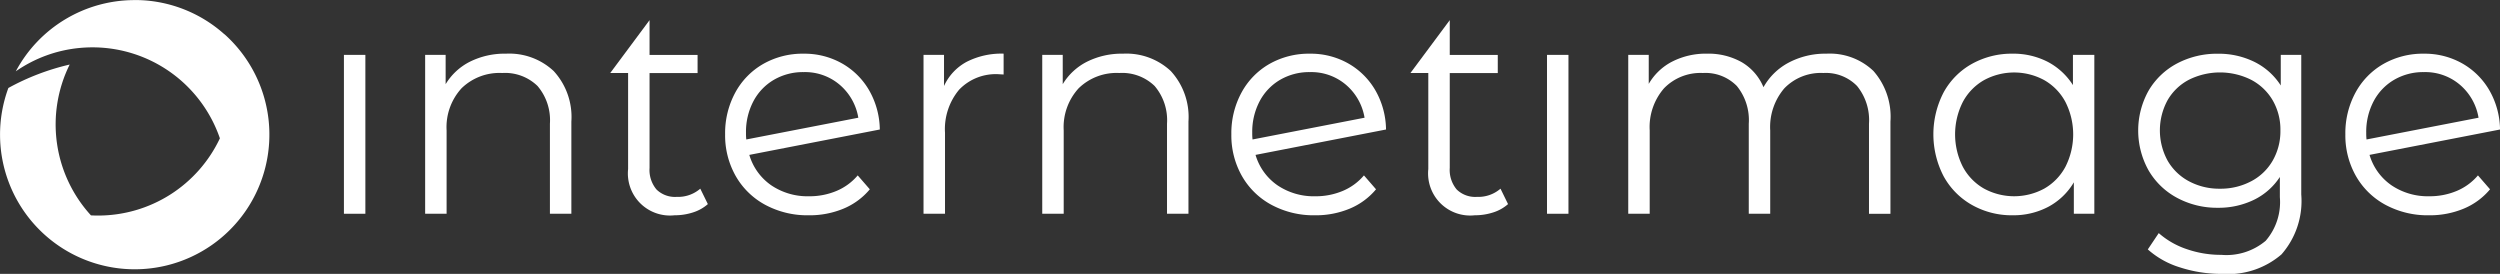 <svg xmlns="http://www.w3.org/2000/svg" width="183" height="20.048" viewBox="0 0 183 20.048">
  <rect x="0" y="0" width="183" height="20.048" fill="#333333" stroke="none"/>
  <defs>
    <style>
      .cls-1 {
        fill: #fff;
      }
    </style>
  </defs>
  <g id="Group_427" data-name="Group 427" transform="translate(-114.918 -62.321)">
    <g id="Group_426" data-name="Group 426" transform="translate(114.918 62.321)">
      <g id="Group_424" data-name="Group 424" transform="translate(25.175 1.475)">
        <g id="Group_411" data-name="Group 411" transform="translate(0 2.542)">
          <path id="Path_155" data-name="Path 155" class="cls-1" d="M147.943,67.591h1.57v11.63h-1.57Z" transform="translate(-147.943 -67.591)"/>
        </g>
        <g id="Group_412" data-name="Group 412" transform="translate(5.947 2.454)">
          <path id="Path_156" data-name="Path 156" class="cls-1" d="M165.153,68.747a4.968,4.968,0,0,1,1.294,3.7v6.743h-1.57V72.605a3.857,3.857,0,0,0-.907-2.764,3.406,3.406,0,0,0-2.587-.951,3.974,3.974,0,0,0-2.974,1.117,4.214,4.214,0,0,0-1.095,3.084v6.1h-1.57V67.563h1.5v2.145a4.367,4.367,0,0,1,1.78-1.647,5.7,5.7,0,0,1,2.642-.586A4.755,4.755,0,0,1,165.153,68.747Z" transform="translate(-155.745 -67.475)"/>
        </g>
        <g id="Group_413" data-name="Group 413" transform="translate(27.903 2.454)">
          <path id="Path_157" data-name="Path 157" class="cls-1" d="M192.695,77.524a4.112,4.112,0,0,0,1.559-1.139l.885,1.018a5.006,5.006,0,0,1-1.924,1.415,6.454,6.454,0,0,1-2.542.487,6.52,6.52,0,0,1-3.184-.763,5.475,5.475,0,0,1-2.167-2.112,6.02,6.02,0,0,1-.774-3.051,6.232,6.232,0,0,1,.74-3.051,5.342,5.342,0,0,1,2.046-2.1,5.826,5.826,0,0,1,2.962-.752,5.578,5.578,0,0,1,2.8.708,5.315,5.315,0,0,1,1.99,1.967,5.913,5.913,0,0,1,.785,2.875l-9.552,1.858a4.115,4.115,0,0,0,1.6,2.222,4.744,4.744,0,0,0,2.776.807A5.088,5.088,0,0,0,192.695,77.524Zm-4.577-8.136a3.943,3.943,0,0,0-1.5,1.57,4.8,4.8,0,0,0-.542,2.311,3.855,3.855,0,0,0,.022.486l8.2-1.592a4.043,4.043,0,0,0-1.349-2.4,3.912,3.912,0,0,0-2.654-.939A4.22,4.22,0,0,0,188.118,69.388Z" transform="translate(-184.547 -67.475)"/>
        </g>
        <g id="Group_414" data-name="Group 414" transform="translate(42.43 2.454)">
          <path id="Path_158" data-name="Path 158" class="cls-1" d="M206.754,68.073a5.6,5.6,0,0,1,2.709-.6V69l-.377-.022a3.713,3.713,0,0,0-2.874,1.127,4.492,4.492,0,0,0-1.039,3.162v5.925H203.6V67.563h1.5v2.278A3.8,3.8,0,0,1,206.754,68.073Z" transform="translate(-203.603 -67.475)"/>
        </g>
        <g id="Group_415" data-name="Group 415" transform="translate(51.119 2.454)">
          <path id="Path_159" data-name="Path 159" class="cls-1" d="M224.41,68.747a4.968,4.968,0,0,1,1.293,3.7v6.743h-1.57V72.605a3.86,3.86,0,0,0-.906-2.764,3.409,3.409,0,0,0-2.587-.951,3.974,3.974,0,0,0-2.974,1.117,4.214,4.214,0,0,0-1.095,3.084v6.1H215V67.563h1.5v2.145a4.367,4.367,0,0,1,1.78-1.647,5.7,5.7,0,0,1,2.642-.586A4.755,4.755,0,0,1,224.41,68.747Z" transform="translate(-215.002 -67.475)"/>
        </g>
        <g id="Group_416" data-name="Group 416" transform="translate(64.96 2.454)">
          <path id="Path_160" data-name="Path 160" class="cls-1" d="M241.306,77.524a4.112,4.112,0,0,0,1.559-1.139l.884,1.018a5,5,0,0,1-1.924,1.415,6.451,6.451,0,0,1-2.542.487,6.519,6.519,0,0,1-3.183-.763,5.47,5.47,0,0,1-2.167-2.112,6.02,6.02,0,0,1-.774-3.051,6.232,6.232,0,0,1,.74-3.051,5.34,5.34,0,0,1,2.045-2.1,5.831,5.831,0,0,1,2.963-.752,5.575,5.575,0,0,1,2.8.708,5.323,5.323,0,0,1,1.99,1.967,5.9,5.9,0,0,1,.784,2.875l-9.552,1.858a4.117,4.117,0,0,0,1.6,2.222,4.743,4.743,0,0,0,2.775.807A5.089,5.089,0,0,0,241.306,77.524Zm-4.577-8.136a3.95,3.95,0,0,0-1.5,1.57,4.8,4.8,0,0,0-.541,2.311,3.854,3.854,0,0,0,.022.486l8.2-1.592a4.038,4.038,0,0,0-1.349-2.4,3.912,3.912,0,0,0-2.654-.939A4.218,4.218,0,0,0,236.73,69.388Z" transform="translate(-233.159 -67.475)"/>
        </g>
        <g id="Group_417" data-name="Group 417" transform="translate(78.07)">
          <path id="Path_161" data-name="Path 161" class="cls-1" d="M257.5,77.721a2.987,2.987,0,0,1-1.083.608,4.319,4.319,0,0,1-1.349.21,3.081,3.081,0,0,1-3.405-3.383V68.125h-1.307l2.877-3.869V66.8h3.515v1.327h-3.515v6.943a2.23,2.23,0,0,0,.508,1.581,1.935,1.935,0,0,0,1.482.541,2.483,2.483,0,0,0,1.725-.6Z" transform="translate(-250.356 -64.256)"/>
        </g>
        <g id="Group_418" data-name="Group 418" transform="translate(19.496)">
          <path id="Path_162" data-name="Path 162" class="cls-1" d="M180.662,77.721a3,3,0,0,1-1.084.608,4.319,4.319,0,0,1-1.349.21,3.081,3.081,0,0,1-3.405-3.383V68.125h-1.307l2.877-3.869V66.8h3.516v1.327h-3.516v6.943a2.227,2.227,0,0,0,.508,1.581,1.932,1.932,0,0,0,1.481.541,2.483,2.483,0,0,0,1.725-.6Z" transform="translate(-173.518 -64.256)"/>
        </g>
        <g id="Group_419" data-name="Group 419" transform="translate(88.066 2.542)">
          <path id="Path_163" data-name="Path 163" class="cls-1" d="M263.469,67.591h1.57v11.63h-1.57Z" transform="translate(-263.469 -67.591)"/>
        </g>
        <g id="Group_420" data-name="Group 420" transform="translate(94.013 2.454)">
          <path id="Path_164" data-name="Path 164" class="cls-1" d="M289.214,68.736a5.065,5.065,0,0,1,1.249,3.715v6.743h-1.57V72.605a3.95,3.95,0,0,0-.874-2.764,3.18,3.18,0,0,0-2.465-.951,3.706,3.706,0,0,0-2.852,1.117,4.35,4.35,0,0,0-1.039,3.084v6.1h-1.57V72.605a3.949,3.949,0,0,0-.874-2.764,3.21,3.21,0,0,0-2.487-.951,3.714,3.714,0,0,0-2.841,1.117,4.32,4.32,0,0,0-1.05,3.084v6.1h-1.57V67.563h1.5v2.123a4.2,4.2,0,0,1,1.725-1.636,5.429,5.429,0,0,1,2.542-.576,4.981,4.981,0,0,1,2.532.62,3.808,3.808,0,0,1,1.6,1.835,4.537,4.537,0,0,1,1.846-1.8,5.7,5.7,0,0,1,2.753-.653A4.625,4.625,0,0,1,289.214,68.736Z" transform="translate(-271.271 -67.475)"/>
        </g>
        <g id="Group_421" data-name="Group 421" transform="translate(116.345 2.454)">
          <path id="Path_165" data-name="Path 165" class="cls-1" d="M312.351,67.563v11.63h-1.5v-2.3a4.786,4.786,0,0,1-1.868,1.791,5.477,5.477,0,0,1-2.62.62,5.905,5.905,0,0,1-2.963-.752,5.379,5.379,0,0,1-2.079-2.1,6.66,6.66,0,0,1,0-6.147,5.3,5.3,0,0,1,2.079-2.089,5.978,5.978,0,0,1,2.963-.741,5.5,5.5,0,0,1,2.554.586,4.848,4.848,0,0,1,1.868,1.714V67.563Zm-3.659,9.785a4.009,4.009,0,0,0,1.547-1.6,5.245,5.245,0,0,0,0-4.732,4,4,0,0,0-1.547-1.6,4.615,4.615,0,0,0-4.422,0,4,4,0,0,0-1.548,1.6,5.251,5.251,0,0,0,0,4.732,4.006,4.006,0,0,0,1.548,1.6,4.621,4.621,0,0,0,4.422,0Z" transform="translate(-300.566 -67.475)"/>
        </g>
        <g id="Group_422" data-name="Group 422" transform="translate(131.336 2.454)">
          <path id="Path_166" data-name="Path 166" class="cls-1" d="M332.172,67.563V77.779a5.922,5.922,0,0,1-1.448,4.389,5.991,5.991,0,0,1-4.367,1.426,9.769,9.769,0,0,1-3.062-.475,6.3,6.3,0,0,1-2.355-1.316l.8-1.194a5.968,5.968,0,0,0,2.045,1.172,7.64,7.64,0,0,0,2.532.42,4.465,4.465,0,0,0,3.25-1.028,4.33,4.33,0,0,0,1.039-3.195V76.5a4.733,4.733,0,0,1-1.913,1.68,5.912,5.912,0,0,1-2.62.575,6.175,6.175,0,0,1-2.974-.718,5.306,5.306,0,0,1-2.1-2.012,5.984,5.984,0,0,1,0-5.848,5.274,5.274,0,0,1,2.089-1.99,6.244,6.244,0,0,1,2.985-.708,5.9,5.9,0,0,1,2.676.6,4.821,4.821,0,0,1,1.923,1.724V67.563Zm-3.67,9.254a3.9,3.9,0,0,0,1.58-1.515,4.326,4.326,0,0,0,.564-2.211,4.269,4.269,0,0,0-.564-2.2,3.948,3.948,0,0,0-1.57-1.5,5.1,5.1,0,0,0-4.555-.011,3.864,3.864,0,0,0-1.57,1.5,4.621,4.621,0,0,0,0,4.422,3.927,3.927,0,0,0,1.57,1.515,4.691,4.691,0,0,0,2.266.542A4.76,4.76,0,0,0,328.5,76.817Z" transform="translate(-320.231 -67.475)"/>
        </g>
        <g id="Group_423" data-name="Group 423" transform="translate(146.504 2.454)">
          <path id="Path_167" data-name="Path 167" class="cls-1" d="M348.277,77.524a4.112,4.112,0,0,0,1.559-1.139l.885,1.018a5.006,5.006,0,0,1-1.924,1.415,6.454,6.454,0,0,1-2.542.487,6.52,6.52,0,0,1-3.184-.763,5.475,5.475,0,0,1-2.167-2.112,6.02,6.02,0,0,1-.774-3.051,6.232,6.232,0,0,1,.74-3.051,5.342,5.342,0,0,1,2.046-2.1,5.827,5.827,0,0,1,2.962-.752,5.578,5.578,0,0,1,2.8.708,5.316,5.316,0,0,1,1.99,1.967,5.913,5.913,0,0,1,.785,2.875L341.9,74.883a4.115,4.115,0,0,0,1.6,2.222,4.744,4.744,0,0,0,2.776.807A5.088,5.088,0,0,0,348.277,77.524ZM343.7,69.388a3.943,3.943,0,0,0-1.5,1.57,4.8,4.8,0,0,0-.542,2.311,3.86,3.86,0,0,0,.022.486l8.2-1.592a4.043,4.043,0,0,0-1.349-2.4,3.912,3.912,0,0,0-2.654-.939A4.22,4.22,0,0,0,343.7,69.388Z" transform="translate(-340.129 -67.475)"/>
        </g>
      </g>
      <g id="Group_425" data-name="Group 425">
        <path id="Path_168" data-name="Path 168" class="cls-1" d="M131.342,64.828a9.818,9.818,0,0,0-6.267-2.5c-.1,0-.2,0-.3,0a9.855,9.855,0,0,0-8.7,5.213,9.8,9.8,0,0,1,4.659-1.708c.314-.03.633-.046.954-.046a9.86,9.86,0,0,1,9.326,6.659A9.858,9.858,0,0,1,122.1,78.1q-.264,0-.524-.014a9.863,9.863,0,0,1-1.557-11.04,17.45,17.45,0,0,0-4.488,1.715,9.858,9.858,0,1,0,15.817-3.937Z" transform="translate(-114.918 -62.321)"/>
      </g>
    </g>
  </g>
</svg>
